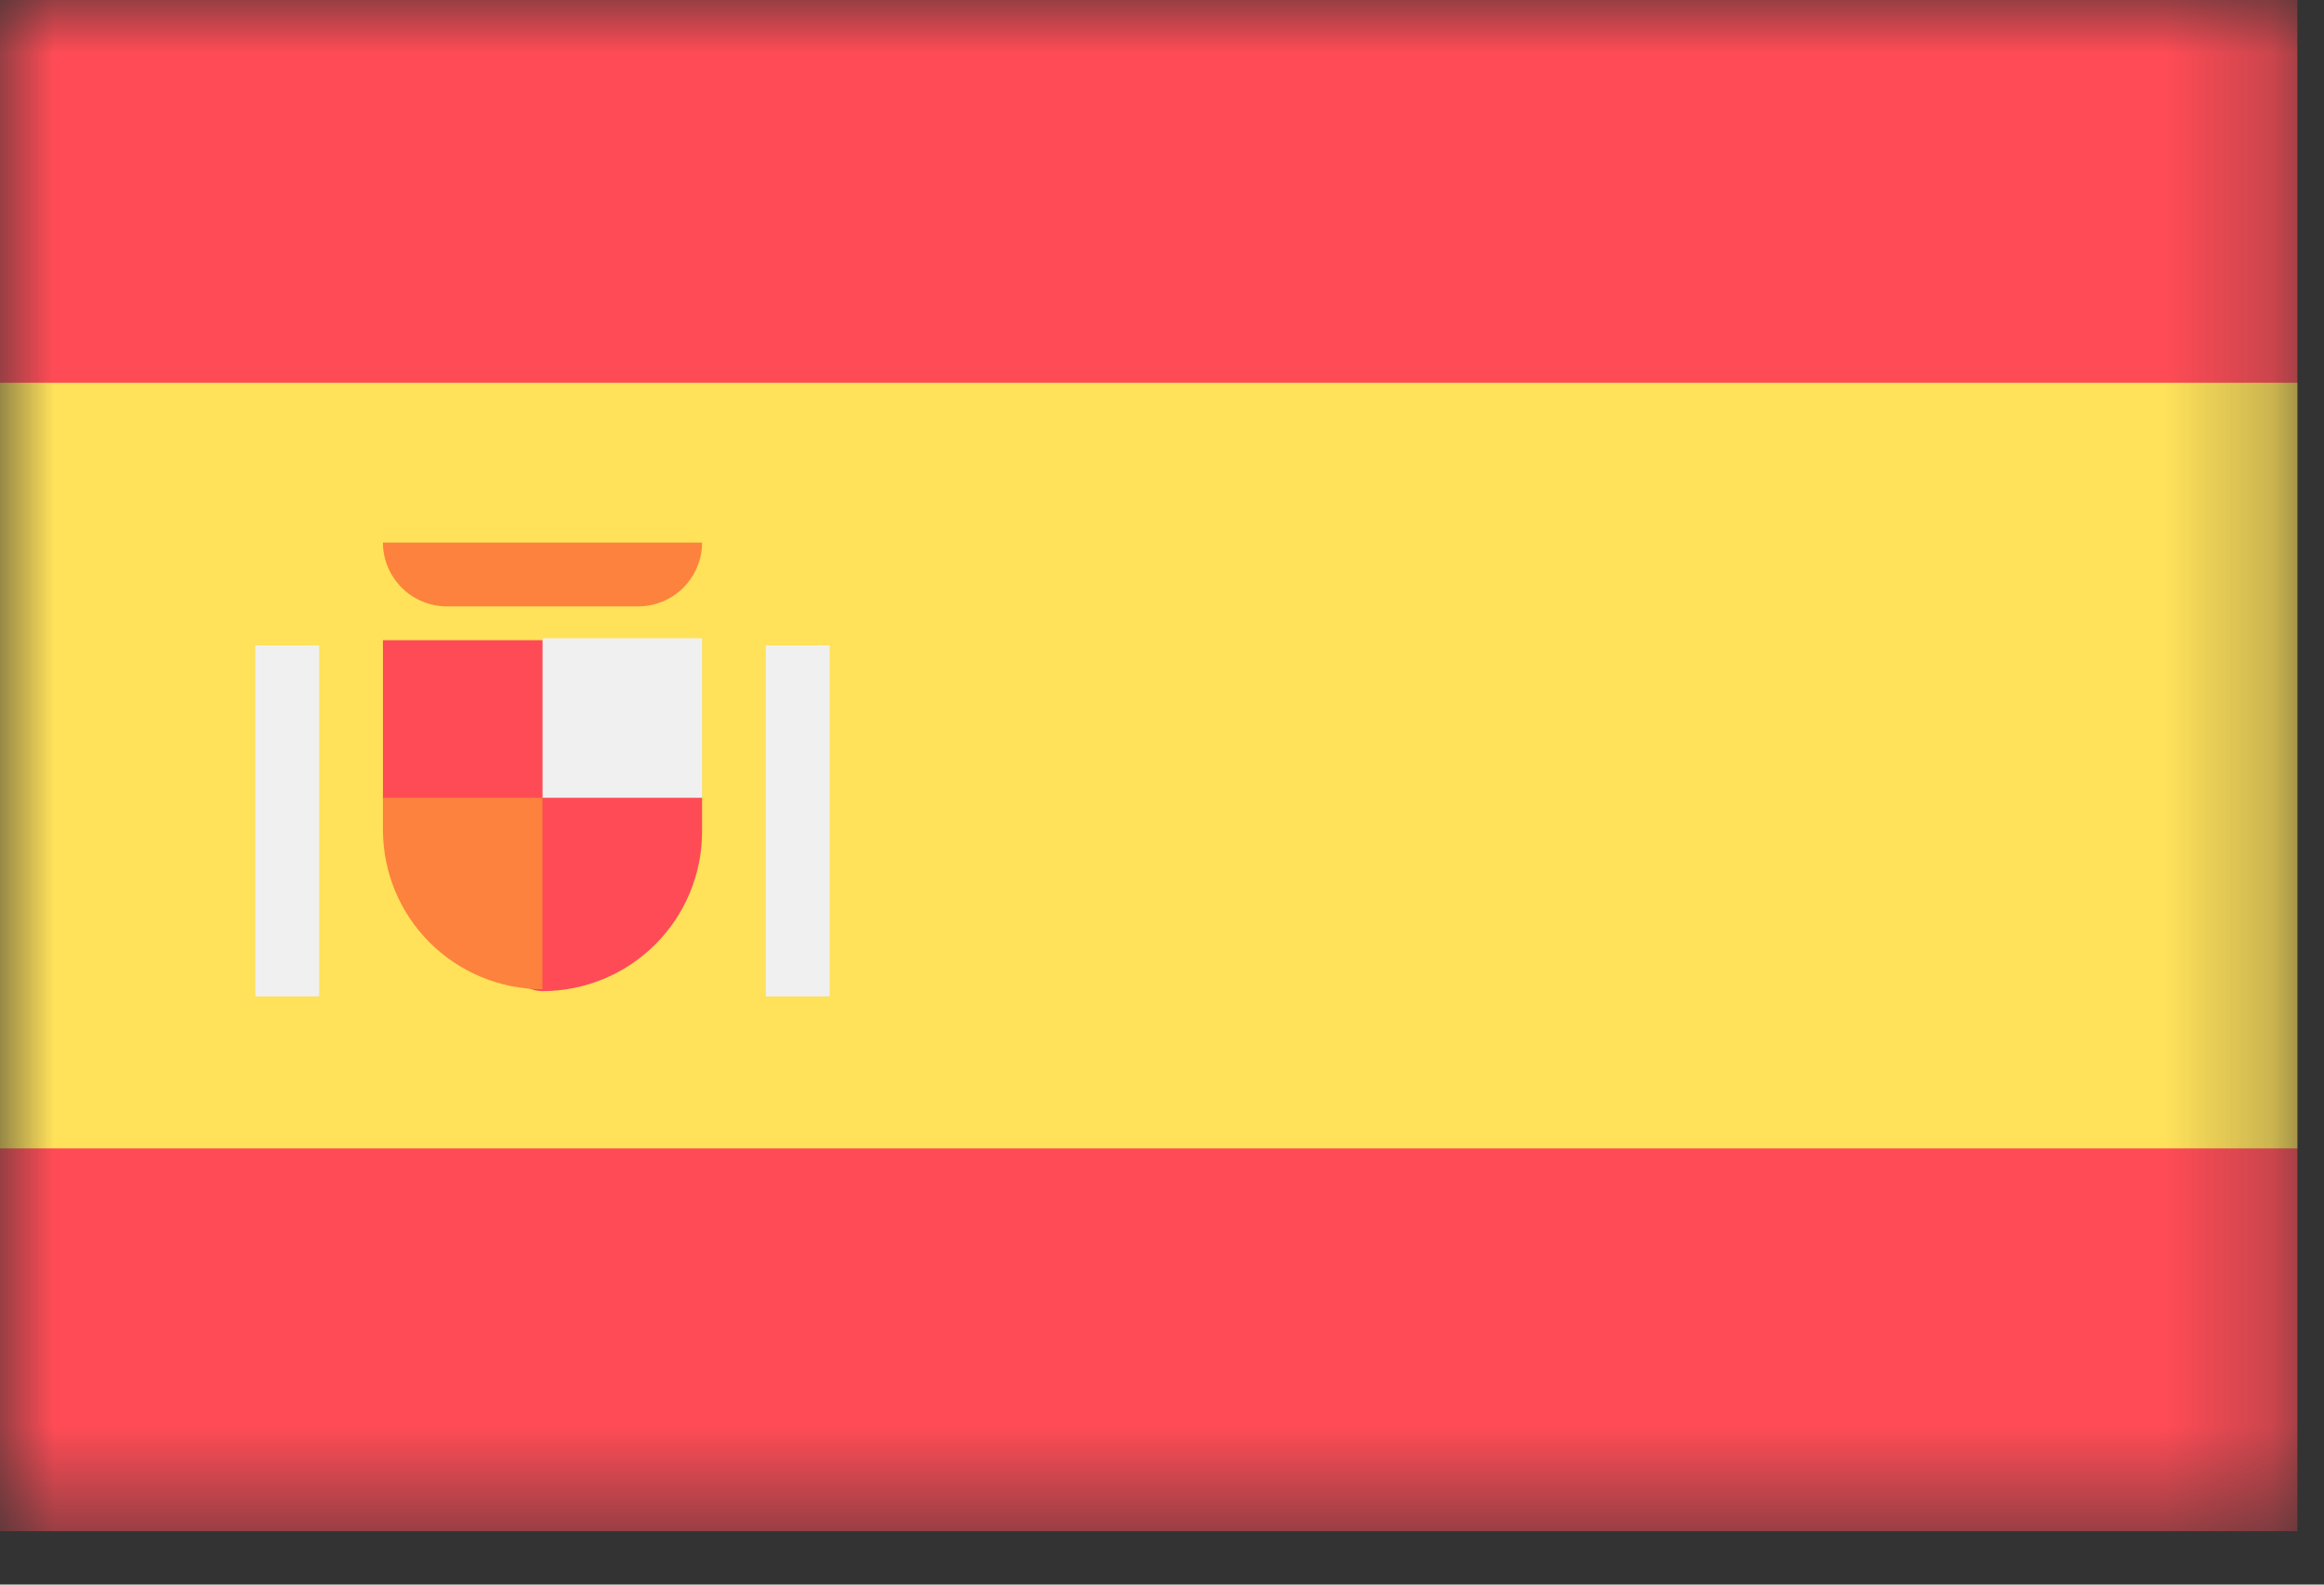 <svg xmlns="http://www.w3.org/2000/svg" width="22" height="15" viewBox="0 0 22 15" fill="none"><rect x="0" y="0" width="22" height="15" fill="#333333" stroke="none"/><g clip-path="url(#clip0_439_588)"><g clip-path="url(#clip1_439_588)"><g clip-path="url(#clip2_439_588)"><mask id="mask0_439_588" style="mask-type:luminance" maskUnits="userSpaceOnUse" x="0" y="0" width="22" height="15"><path d="M0 0H21.75V14.497H0V0Z" fill="white"></path></mask><g mask="url(#mask0_439_588)"><path d="M21.75 0H0V14.495H21.75V-0V0Z" fill="#FF4B55"></path><path d="M21.75 3.623H0V10.871H21.75V3.623Z" fill="#FFE15A"></path><path d="M6.646 7.57C6.646 7.49 6.614 7.413 6.557 7.356C6.501 7.3 6.424 7.268 6.344 7.268H5.438V6.362C5.438 6.322 5.43 6.283 5.415 6.246C5.4 6.209 5.377 6.176 5.349 6.148C5.321 6.12 5.288 6.098 5.251 6.082C5.214 6.067 5.175 6.059 5.135 6.06H3.625V7.57C3.625 7.61 3.633 7.649 3.648 7.686C3.663 7.722 3.685 7.756 3.713 7.784C3.741 7.812 3.775 7.834 3.811 7.849C3.848 7.864 3.887 7.872 3.927 7.872H4.833V9.08C4.833 9.161 4.865 9.237 4.922 9.294C4.978 9.351 5.055 9.382 5.135 9.382C5.536 9.382 5.92 9.223 6.203 8.94C6.487 8.657 6.646 8.273 6.646 7.872V7.57Z" fill="#FF4B55"></path><path d="M5.135 7.552H3.625V7.854C3.625 8.255 3.784 8.639 4.067 8.922C4.351 9.205 4.735 9.364 5.135 9.364V7.552Z" fill="#FD823D"></path><path d="M2.417 6.108H3.021V9.432H2.417V6.108ZM7.25 6.108H7.854V9.432H7.25V6.108ZM5.136 6.042H6.646V7.552H5.136V6.042Z" fill="#F0F0F0"></path><path d="M6.646 5.136H3.625C3.625 5.296 3.689 5.449 3.802 5.562C3.915 5.676 4.068 5.739 4.229 5.74H6.042C6.202 5.74 6.356 5.676 6.469 5.563C6.582 5.449 6.646 5.296 6.646 5.136Z" fill="#FD823D"></path></g></g></g></g><defs><clipPath id="clip0_439_588"><rect width="21.75" height="14.5" fill="white"></rect></clipPath><clipPath id="clip1_439_588"><rect width="21.75" height="14.5" fill="white"></rect></clipPath><clipPath id="clip2_439_588"><rect width="21.75" height="14.5" fill="white"></rect></clipPath></defs></svg>